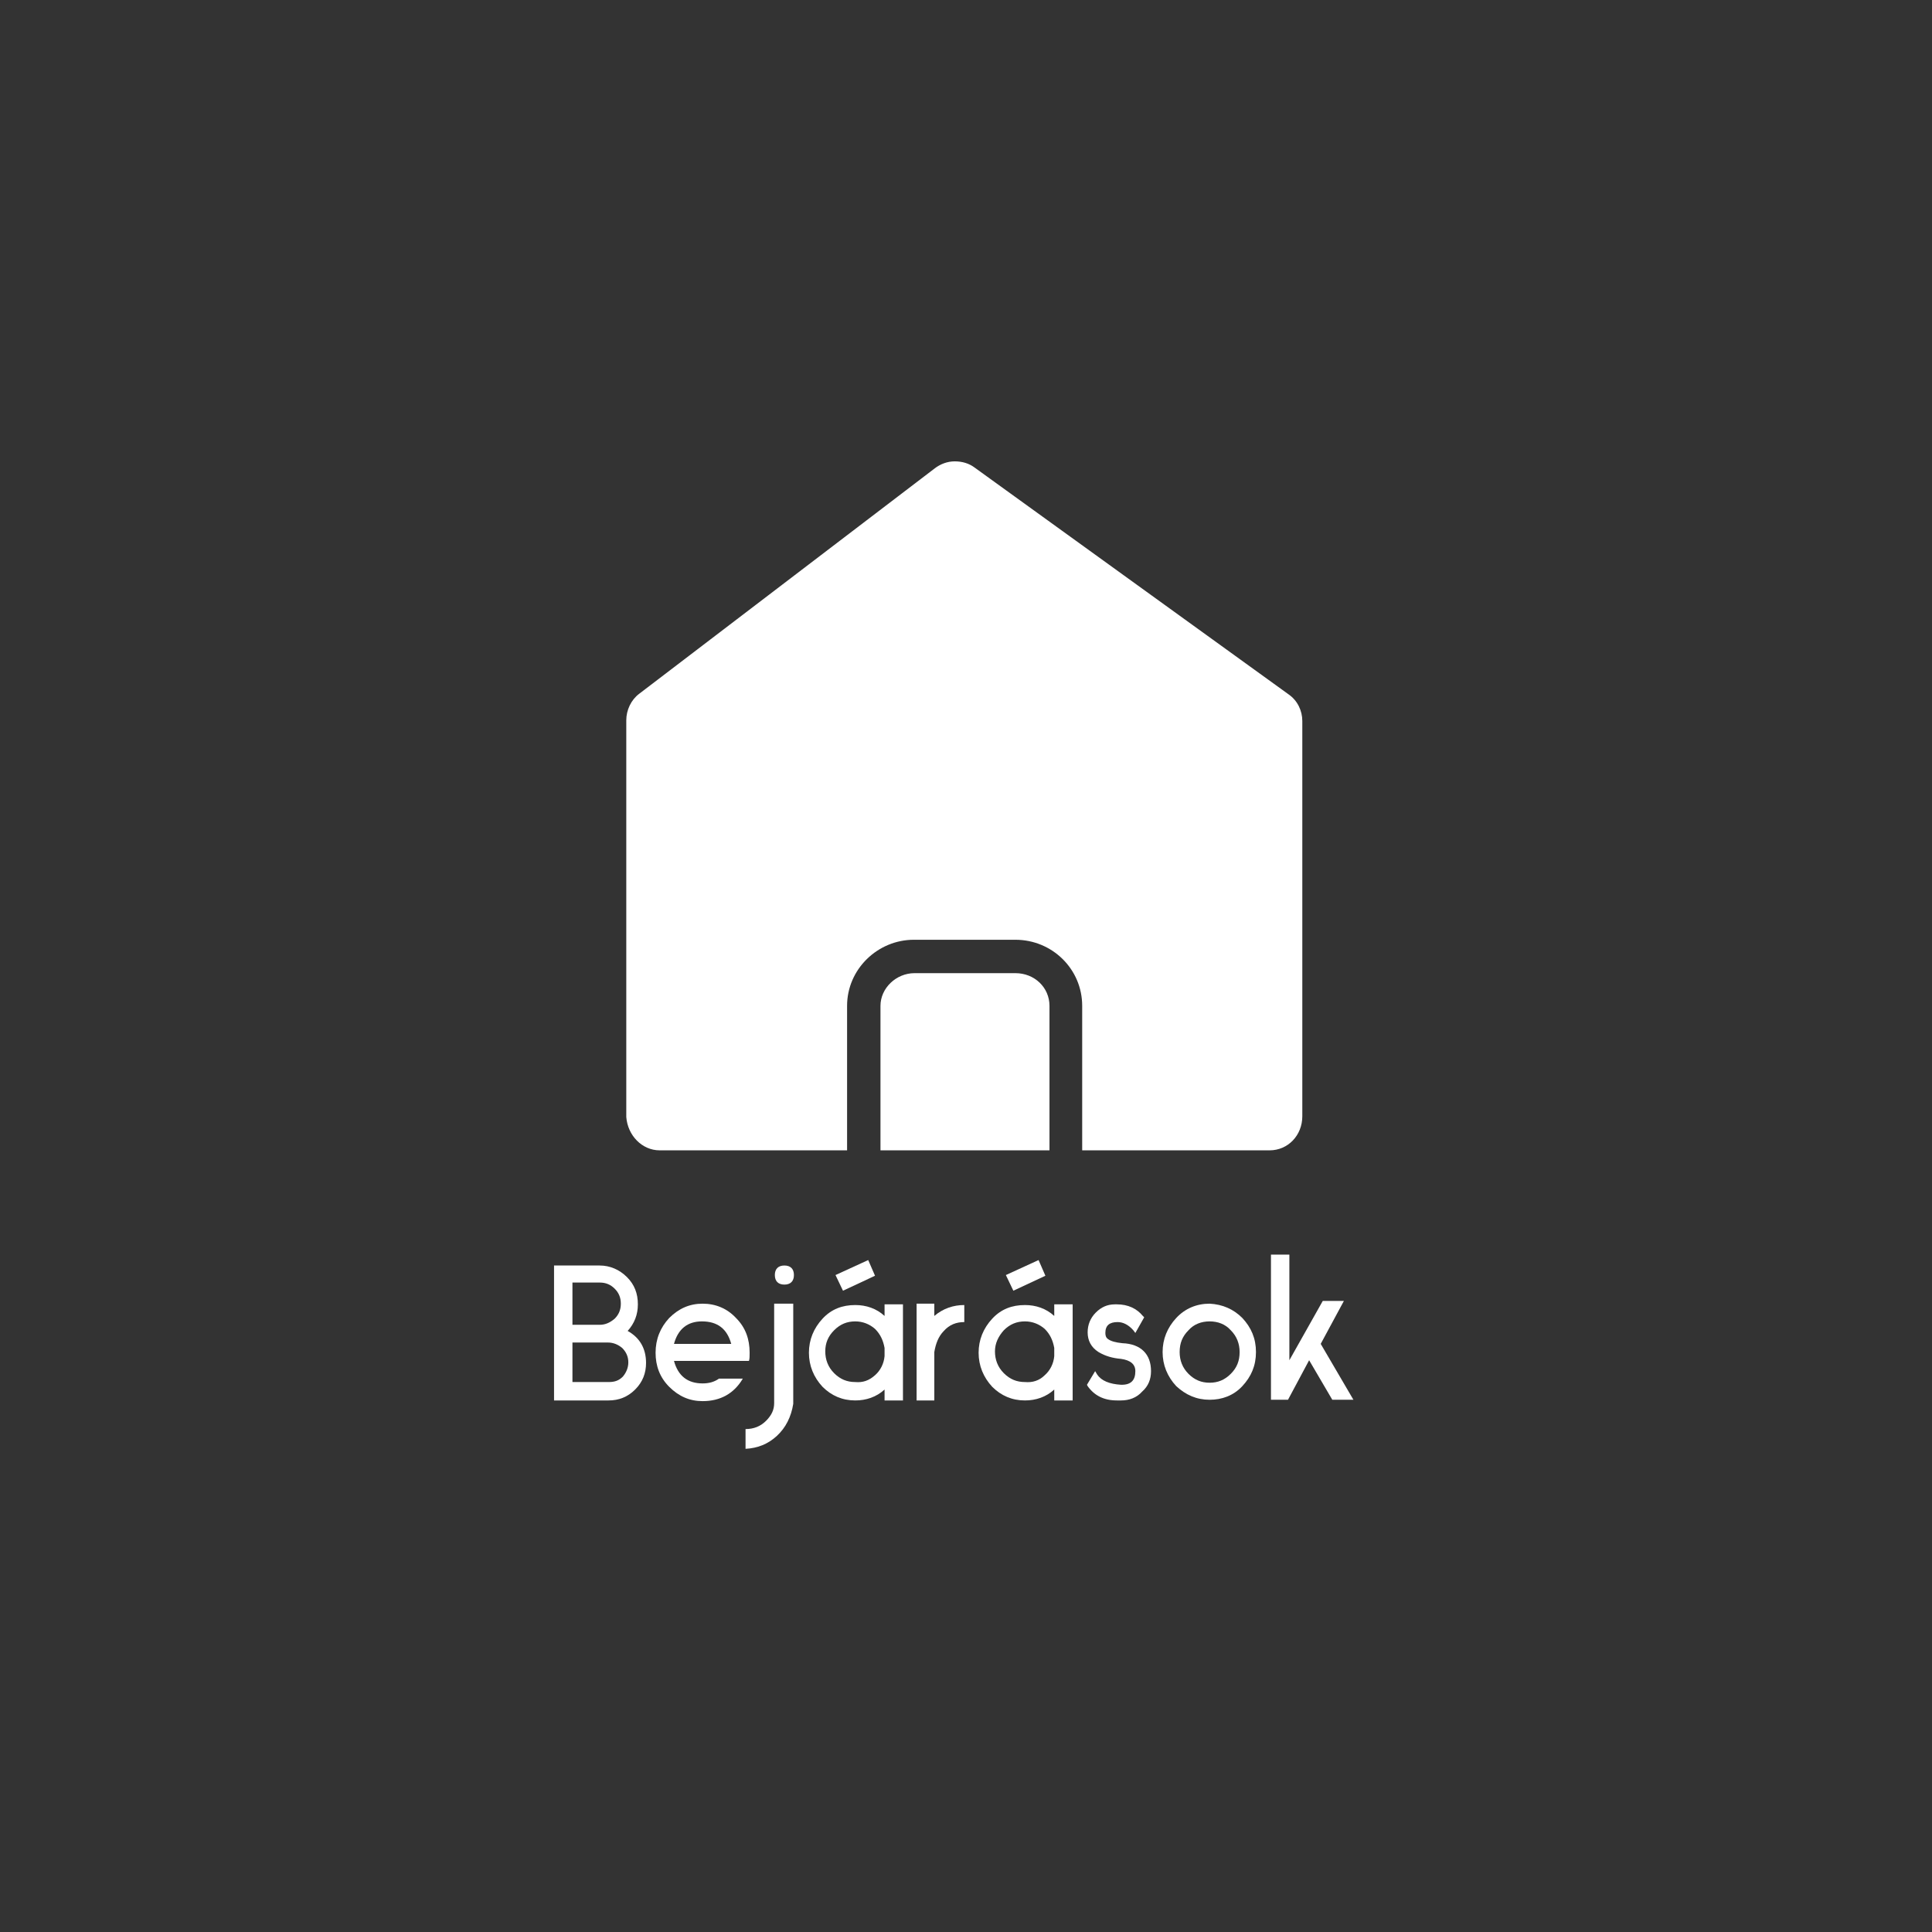 <?xml version="1.0" encoding="utf-8"?>
<!-- Generator: Adobe Illustrator 19.2.1, SVG Export Plug-In . SVG Version: 6.00 Build 0)  -->
<svg version="1.1" id="Réteg_1" xmlns="http://www.w3.org/2000/svg" xmlns:xlink="http://www.w3.org/1999/xlink" x="0px" y="0px"
	 viewBox="0 0 283.5 283.5" style="enable-background:new 0 0 283.5 283.5;" xml:space="preserve">
<rect x="0" y="0" width="283.5" height="283.5" fill="#333333" stroke="none"/>
<style type="text/css">
	.st0{fill:#FFFFFF;}
	.st1{fill:none;}
	.st2{enable-background:new    ;}
</style>
<g>
	<path class="st0" d="M134.2,142.8c-2.7,0-5,2.2-5,4.8v21.2H154v-21.2c0-2.7-2.2-4.8-5-4.8H134.2z"/>
	<path class="st0" d="M96.8,168.8h27.5v-21.2c0-5.4,4.5-9.7,9.8-9.7H149c5.4,0,9.8,4.3,9.8,9.7v21.2h27.5c2.7,0,4.8-2.2,4.8-5v-58
		c0-1.5-0.7-3-2-3.9L143,68.6c-0.8-0.6-1.8-0.9-2.9-0.9c-1.1,0-2.1,0.4-2.9,1l-43.4,33.1c-1.2,0.9-1.9,2.4-1.9,3.9v58.2
		C92.1,166.6,94.2,168.8,96.8,168.8z"/>
</g>
<rect x="0.5" y="184.3" class="st1" width="282.6" height="74.1"/>
<g class="st2">
	<path class="st0" d="M94.8,200c0,1.5-0.5,2.8-1.6,3.9c-1.1,1.1-2.4,1.6-3.9,1.6h-8v-19.8l6.7,0c1.5,0,2.9,0.6,4,1.7
		c1.1,1.1,1.6,2.4,1.6,4c0,1.5-0.5,2.8-1.5,3.9C93.9,196.3,94.8,197.9,94.8,200z M84,188.3v6.1h4c0.8,0,1.5-0.3,2.2-0.9
		c0.6-0.6,0.9-1.3,0.9-2.2c0-0.9-0.3-1.6-0.9-2.2c-0.6-0.6-1.3-0.9-2.2-0.9H84z M91.4,202c0.5-0.6,0.8-1.3,0.8-2.1s-0.3-1.5-0.9-2.1
		c-0.6-0.5-1.3-0.8-2.1-0.8H84v5.8h5.3C90.2,202.8,90.8,202.6,91.4,202z"/>
	<path class="st0" d="M108,193.4c1.4,1.4,2,3.1,2,5.1c0,0.5,0,0.9-0.1,1.2H98.9c0.6,2.2,2,3.3,4.2,3.3c0.9,0,1.7-0.2,2.4-0.7h3.5
		c-1.3,2.2-3.3,3.3-5.9,3.3c-1.9,0-3.5-0.7-4.9-2.1c-1.4-1.4-2-3.1-2-5c0-2,0.7-3.7,2-5.1c1.4-1.4,3-2.1,4.9-2.1
		C105,191.3,106.7,192,108,193.4z M98.9,197.2h8.4c-0.6-2.2-2-3.3-4.3-3.3C100.9,193.9,99.5,195,98.9,197.2z"/>
	<path class="st0" d="M109.4,209.7c1.2,0,2.2-0.4,3-1.2c0.8-0.8,1.2-1.6,1.2-2.6v-14.6h2.8V206c-0.3,1.9-1.1,3.5-2.4,4.7
		c-1.3,1.2-2.8,1.8-4.6,1.9V209.7z M115.1,185.7c0.9,0,1.4,0.5,1.4,1.4c0,0.9-0.5,1.4-1.4,1.4c-0.9,0-1.4-0.5-1.4-1.4
		C113.7,186.2,114.2,185.7,115.1,185.7z"/>
	<path class="st0" d="M132.5,191.3v14.2h-2.7v-1.6c-1.2,1.1-2.7,1.6-4.3,1.6c-1.9,0-3.5-0.7-4.8-2c-1.3-1.4-2-3.1-2-5
		c0-1.9,0.7-3.6,2-5c1.3-1.4,2.9-2,4.8-2c1.6,0,3.1,0.5,4.3,1.6v-1.7H132.5z M128.4,201.8c0.8-0.7,1.3-1.7,1.4-2.8v-1.2
		c-0.2-1.1-0.6-2-1.4-2.8c-0.8-0.7-1.8-1.1-2.9-1.1c-1.2,0-2.2,0.4-3.1,1.3c-0.9,0.9-1.3,1.9-1.3,3.1c0,1.2,0.4,2.3,1.3,3.2
		c0.9,0.9,1.9,1.3,3.1,1.3C126.6,202.9,127.5,202.6,128.4,201.8z M122.6,187.1l4.8-2.2l1,2.3l-4.7,2.2L122.6,187.1z"/>
	<path class="st0" d="M137.1,193.1c1.3-1.1,2.8-1.6,4.4-1.6v2.5c-1.2,0-2.2,0.4-3,1.3c-0.8,0.8-1.2,1.9-1.4,3.1v7.1h-2.6v-14.2h2.6
		V193.1z"/>
	<path class="st0" d="M157.4,191.3v14.2h-2.7v-1.6c-1.2,1.1-2.7,1.6-4.3,1.6c-1.9,0-3.5-0.7-4.8-2c-1.3-1.4-2-3.1-2-5
		c0-1.9,0.7-3.6,2-5c1.3-1.4,2.9-2,4.8-2c1.6,0,3.1,0.5,4.3,1.6v-1.7H157.4z M153.3,201.8c0.8-0.7,1.3-1.7,1.4-2.8v-1.2
		c-0.2-1.1-0.6-2-1.4-2.8c-0.8-0.7-1.8-1.1-2.9-1.1c-1.2,0-2.2,0.4-3.1,1.3c-0.8,0.9-1.3,1.9-1.3,3.1c0,1.2,0.4,2.3,1.3,3.2
		c0.9,0.9,1.9,1.3,3.1,1.3C151.5,202.9,152.5,202.6,153.3,201.8z M147.6,187.1l4.8-2.2l1,2.3l-4.7,2.2L147.6,187.1z"/>
	<path class="st0" d="M168.9,201.2c0,1.2-0.4,2.2-1.3,3c-0.8,0.9-1.9,1.3-3.1,1.3h-0.6c-1.9,0-3.3-0.7-4.3-2.1l-0.1-0.2l1.2-2
		l0.3,0.5c0.6,0.9,1.8,1.4,3.5,1.5h0.1c1.4,0,2-0.7,2-2c0-1-0.7-1.6-2.1-1.8c-1.2-0.1-2.3-0.4-3.3-1c-1.1-0.7-1.6-1.7-1.6-2.9
		c0-1.1,0.4-2.1,1.2-2.9c0.8-0.8,1.7-1.2,2.8-1.2h0.3c1.6,0,2.9,0.6,3.8,1.7l0.2,0.2l-1.3,2.3l-0.3-0.4c-0.7-0.8-1.5-1.2-2.3-1.2
		c-1.2,0-1.8,0.5-1.8,1.6c0,0.4,0.1,0.7,0.4,0.9c0.4,0.3,1.1,0.5,2.1,0.6C167.4,197.2,168.9,198.7,168.9,201.2z"/>
	<path class="st0" d="M182.3,193.4c1.3,1.4,2,3,2,5c0,2-0.7,3.6-2,5c-1.3,1.4-3,2-4.8,2c-1.9,0-3.5-0.7-4.9-2c-1.3-1.4-2-3.1-2-5
		c0-1.9,0.7-3.6,2-5c1.3-1.4,3-2.1,4.9-2.1C179.4,191.4,181,192.1,182.3,193.4z M180.6,201.6c0.9-0.9,1.3-1.9,1.3-3.2
		c0-1.2-0.4-2.3-1.3-3.2c-0.8-0.9-1.9-1.3-3.1-1.3c-1.2,0-2.3,0.4-3.1,1.3c-0.9,0.9-1.3,1.9-1.3,3.2c0,1.2,0.4,2.3,1.3,3.2
		c0.9,0.9,1.9,1.3,3.1,1.3C178.7,202.9,179.7,202.5,180.6,201.6z"/>
	<path class="st0" d="M197.2,190.9l-3.4,6.3l4.8,8.2h-3.1l-3.4-5.8l-3.1,5.8h-2.5v-21.3h2.7v15.5l4.9-8.7H197.2z"/>
</g>
</svg>
